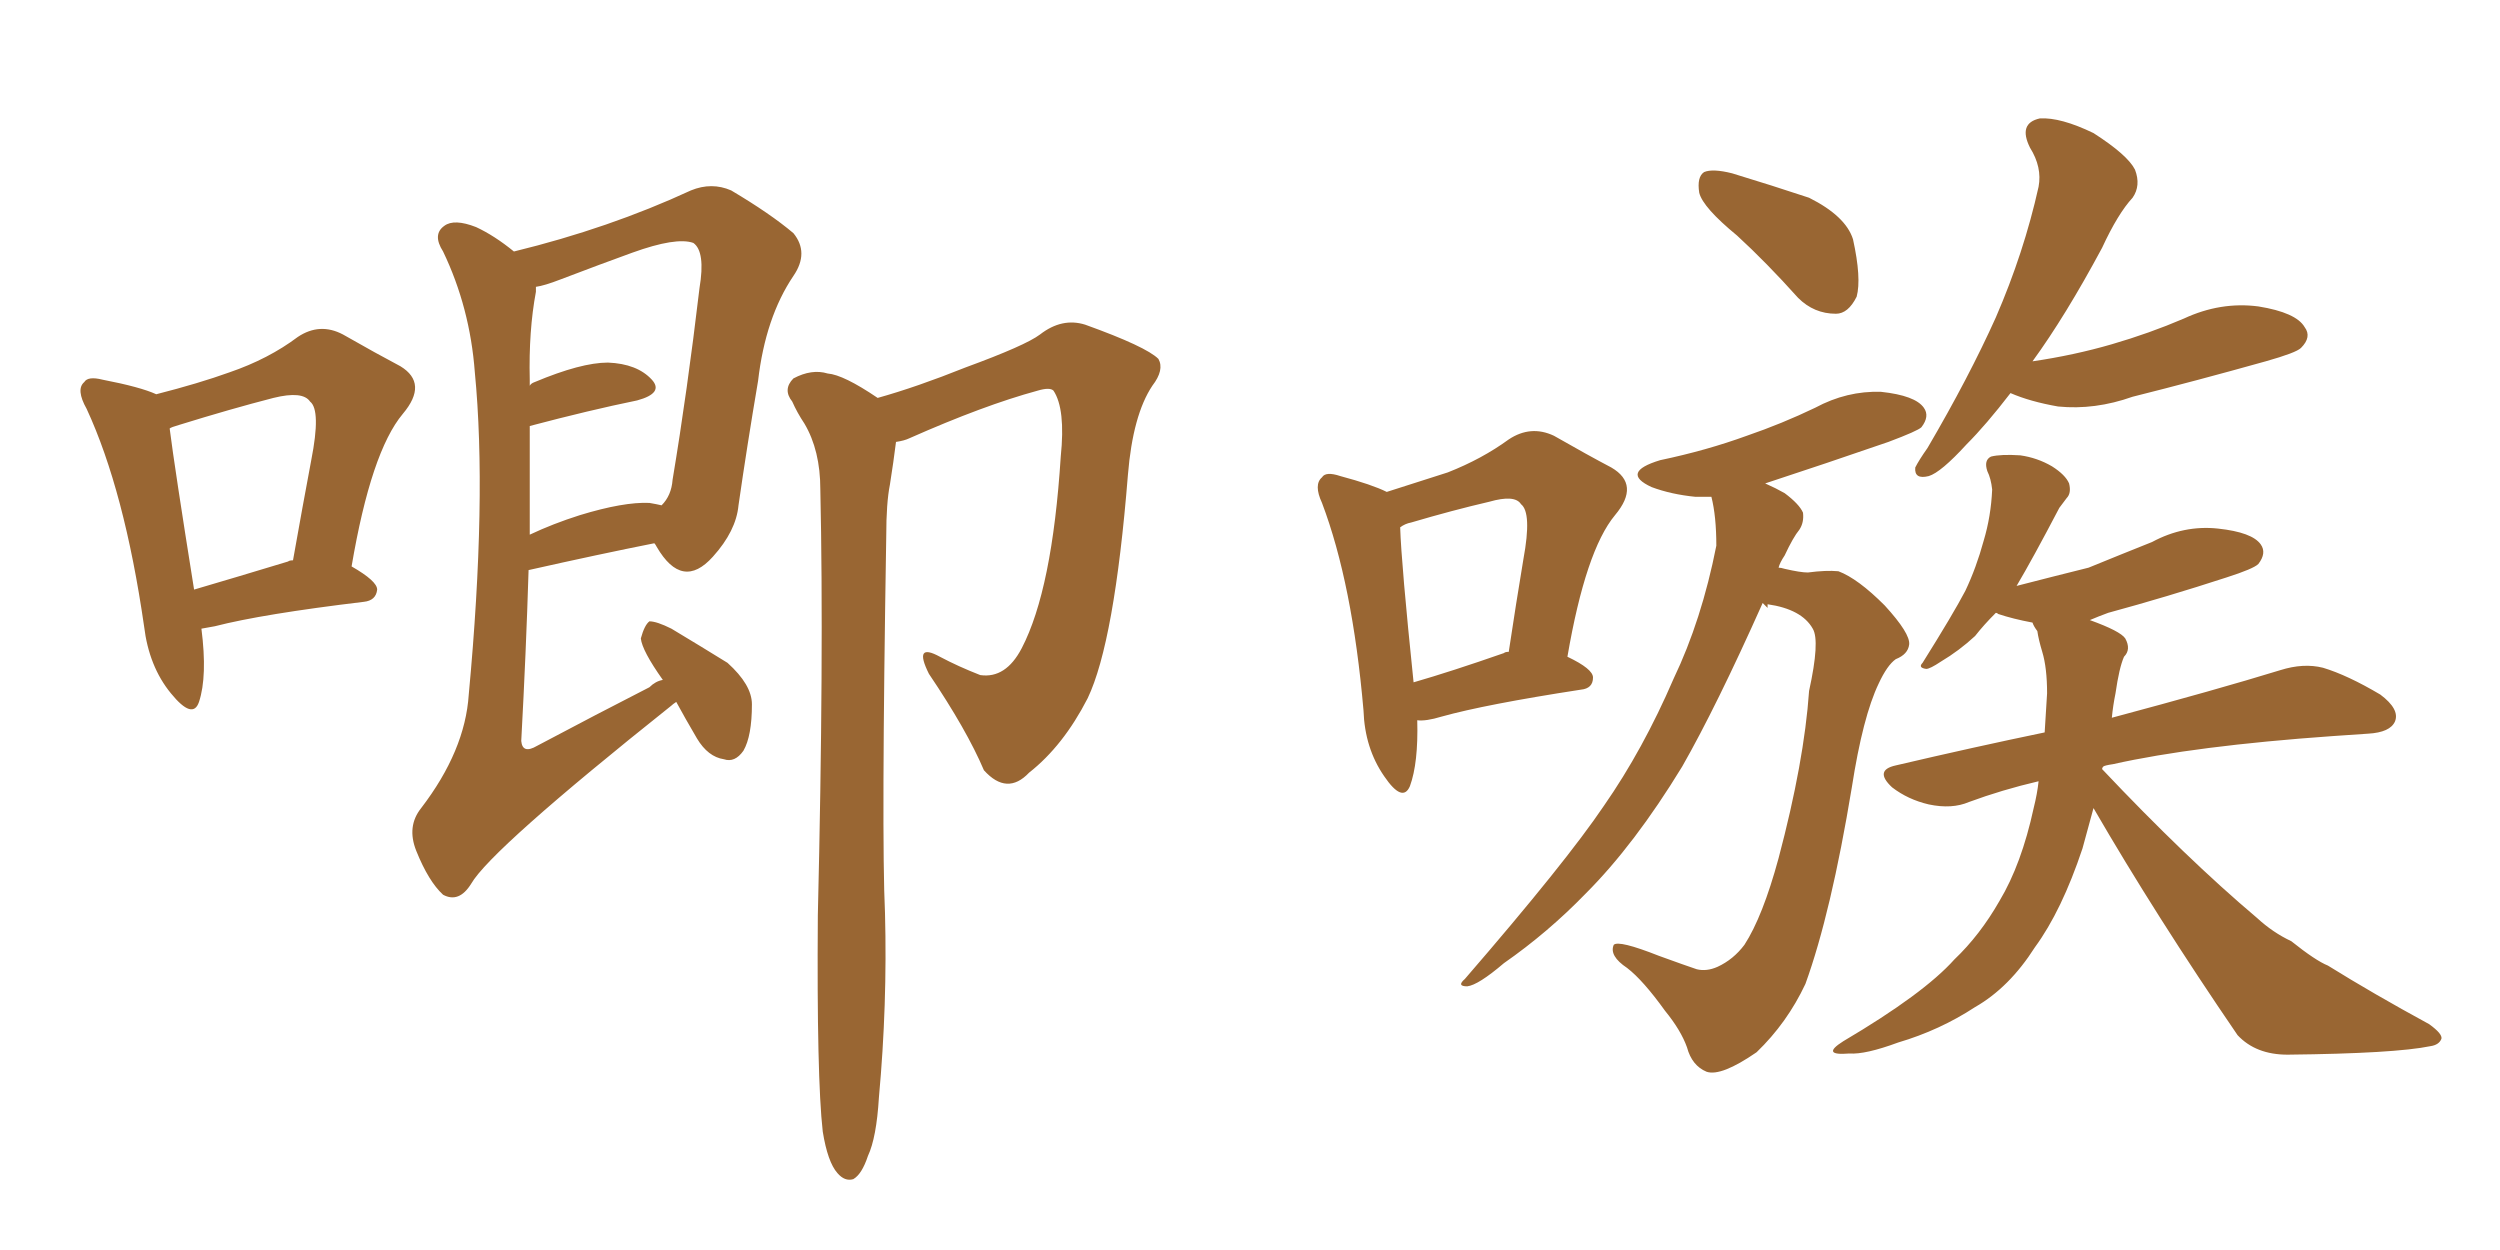 <svg xmlns="http://www.w3.org/2000/svg" xmlns:xlink="http://www.w3.org/1999/xlink" width="300" height="150"><path fill="#996633" padding="10" d="M81.15 84.23L81.15 84.23Q80.71 84.52 80.57 84.67L80.57 84.67Q58.89 101.95 56.54 106.05L56.54 106.05Q55.08 108.40 53.17 107.37L53.17 107.37Q51.42 105.76 49.95 102.10L49.95 102.10Q48.78 99.17 50.54 96.97L50.54 96.97Q55.81 90.09 56.25 83.35L56.25 83.35Q58.45 59.77 56.98 44.68L56.98 44.68Q56.40 36.91 53.17 30.18L53.17 30.18Q51.86 28.13 53.32 27.10L53.32 27.10Q54.49 26.22 57.13 27.25L57.13 27.25Q59.33 28.27 61.67 30.18L61.67 30.18Q73.10 27.39 82.91 22.85L82.91 22.85Q85.40 21.83 87.74 22.85L87.74 22.85Q92.43 25.63 95.21 27.98L95.21 27.98Q97.12 30.32 95.21 33.11L95.21 33.11Q91.85 38.09 90.97 45.70L90.97 45.70Q89.65 53.47 88.62 60.64L88.62 60.64Q88.33 63.72 85.55 66.80L85.55 66.80Q81.88 70.90 78.81 65.63L78.81 65.63Q78.66 65.33 78.52 65.19L78.52 65.19Q71.92 66.50 63.43 68.41L63.43 68.41Q63.13 78.22 62.55 88.92L62.55 88.92Q62.70 90.53 64.45 89.50L64.45 89.50Q71.63 85.69 77.93 82.47L77.93 82.47Q78.66 81.74 79.54 81.59L79.54 81.59Q77.05 78.08 76.90 76.61L76.90 76.61Q77.34 75 77.93 74.56L77.93 74.56Q78.81 74.56 80.57 75.44L80.57 75.44Q84.23 77.64 87.30 79.54L87.30 79.54Q90.23 82.18 90.23 84.52L90.23 84.52Q90.23 88.33 89.21 90.09L89.21 90.09Q88.18 91.55 86.87 91.11L86.87 91.11Q84.96 90.82 83.64 88.62L83.64 88.62Q82.18 86.13 81.15 84.23ZM63.57 51.12L63.57 51.12Q63.57 57.42 63.57 64.16L63.57 64.16Q66.36 62.84 69.58 61.82L69.58 61.82Q74.85 60.21 77.93 60.35L77.93 60.35Q78.81 60.50 79.39 60.64L79.39 60.64Q80.57 59.47 80.71 57.57L80.71 57.57Q82.47 47.02 83.94 34.57L83.94 34.57Q84.67 30.18 83.20 29.15L83.20 29.15Q81.15 28.42 75.88 30.32L75.88 30.32Q72.22 31.64 67.24 33.54L67.24 33.54Q65.33 34.28 64.31 34.42L64.31 34.42Q64.31 34.57 64.31 35.01L64.31 35.01Q63.43 39.70 63.57 45.56L63.57 45.56Q63.57 45.85 63.57 46.29L63.57 46.29Q63.72 46.00 64.16 45.85L64.16 45.85Q69.73 43.51 72.95 43.51L72.95 43.51Q76.46 43.65 78.22 45.56L78.22 45.56Q79.69 47.17 76.46 48.05L76.46 48.05Q70.75 49.22 63.57 51.12ZM98.73 135.79L98.73 135.79Q98.00 129.35 98.14 109.86L98.14 109.86Q98.88 78.66 98.44 58.74L98.44 58.74Q98.44 54.05 96.53 50.83L96.53 50.83Q95.65 49.51 95.07 48.19L95.07 48.19Q93.90 46.73 95.21 45.41L95.21 45.41Q97.41 44.24 99.32 44.82L99.32 44.82Q101.22 44.97 105.32 47.75L105.32 47.75Q110.01 46.44 115.87 44.09L115.87 44.09Q123.05 41.46 124.80 40.14L124.80 40.14Q127.44 38.09 130.22 38.96L130.22 38.96Q137.55 41.60 139.01 43.07L139.01 43.07Q139.75 44.38 138.28 46.29L138.28 46.29Q135.94 49.80 135.35 56.98L135.35 56.98Q133.74 77.05 130.52 83.79L130.52 83.79Q127.59 89.50 123.49 92.72L123.49 92.72Q120.85 95.51 118.07 92.43L118.07 92.43Q116.02 87.60 111.47 80.86L111.47 80.86Q109.57 77.05 112.79 78.81L112.79 78.81Q114.99 79.98 117.63 81.01L117.63 81.01Q120.70 81.45 122.61 77.78L122.61 77.78Q126.27 70.75 127.29 54.79L127.29 54.79Q127.88 49.07 126.42 46.88L126.42 46.88Q125.98 46.44 124.51 46.88L124.51 46.88Q118.07 48.63 109.13 52.59L109.13 52.59Q108.54 52.88 107.52 53.03L107.52 53.03Q107.23 55.37 106.79 58.15L106.79 58.15Q106.35 60.35 106.35 64.31L106.35 64.31Q105.76 100.34 106.20 109.57L106.20 109.57Q106.49 120.56 105.47 131.69L105.47 131.69Q105.18 136.52 104.15 138.72L104.15 138.72Q103.42 140.92 102.39 141.50L102.39 141.50Q101.37 141.80 100.49 140.77L100.49 140.77Q99.32 139.45 98.73 135.79ZM24.17 75.44L24.17 75.44Q24.90 81.15 23.88 84.23L23.88 84.23Q23.14 86.43 20.51 83.20L20.51 83.20Q17.87 79.98 17.29 75.15L17.29 75.15Q14.94 58.89 10.40 49.07L10.40 49.07Q9.08 46.73 10.11 45.85L10.11 45.85Q10.55 45.12 12.30 45.56L12.30 45.56Q16.85 46.44 18.75 47.31L18.75 47.31Q23.88 46.00 27.54 44.68L27.54 44.68Q32.23 43.07 35.74 40.43L35.74 40.43Q38.38 38.67 41.16 40.14L41.16 40.14Q45.26 42.48 48.05 43.95L48.05 43.95Q51.42 46.00 48.34 49.66L48.34 49.66Q44.53 54.20 42.19 67.97L42.19 67.97Q45.26 69.73 45.26 70.75L45.26 70.75Q45.12 72.07 43.65 72.22L43.65 72.22Q31.49 73.68 25.78 75.15L25.78 75.15Q25.05 75.29 24.17 75.44ZM34.57 67.38L34.57 67.38L34.57 67.38Q34.72 67.24 35.16 67.24L35.16 67.24Q36.33 60.64 37.35 55.22L37.35 55.22Q38.53 49.22 37.21 48.19L37.21 48.19Q36.33 46.88 32.81 47.75L32.81 47.75Q27.69 49.07 21.53 50.98L21.53 50.98Q20.51 51.27 20.36 51.42L20.36 51.42Q20.95 56.10 23.29 70.75L23.29 70.75Q28.27 69.29 34.57 67.38ZM170.07 86.43L170.07 86.43Q170.21 91.55 169.19 94.34L169.19 94.34Q168.31 96.39 166.11 93.16L166.11 93.16Q163.77 89.79 163.62 85.25L163.62 85.25Q162.30 70.02 158.64 60.35L158.64 60.35Q157.62 58.15 158.64 57.28L158.64 57.28Q159.08 56.54 160.84 57.13L160.84 57.13Q164.65 58.15 166.41 59.03L166.41 59.03Q170.51 57.71 173.73 56.69L173.73 56.69Q177.83 55.08 181.05 52.73L181.05 52.73Q183.69 50.98 186.47 52.29L186.47 52.29Q190.58 54.64 193.36 56.10L193.36 56.10Q196.88 58.15 193.80 61.82L193.80 61.82Q190.28 66.06 188.09 78.81L188.09 78.81Q191.16 80.27 191.16 81.30L191.16 81.30Q191.16 82.62 189.70 82.76L189.70 82.76Q178.27 84.52 173.00 85.99L173.00 85.99Q171.09 86.57 170.07 86.43ZM180.47 78.37L180.47 78.37Q180.62 78.22 181.05 78.22L181.05 78.22Q181.93 72.36 182.81 67.09L182.81 67.09Q183.84 61.52 182.52 60.50L182.52 60.50Q181.79 59.33 178.71 60.21L178.71 60.21Q174.32 61.23 169.34 62.70L169.34 62.70Q168.60 62.84 168.02 63.28L168.02 63.28Q168.16 67.68 169.63 81.88L169.63 81.88Q174.17 80.57 180.47 78.37ZM208.45 28.27L208.45 28.27Q204.35 24.90 203.91 23.14L203.91 23.14Q203.61 21.24 204.49 20.65L204.49 20.65Q205.52 20.21 207.86 20.80L207.86 20.80Q212.70 22.27 217.09 23.73L217.09 23.73Q221.48 25.93 222.36 28.71L222.36 28.71Q223.39 33.40 222.80 35.60L222.80 35.60Q221.78 37.65 220.31 37.65L220.31 37.65Q217.68 37.65 215.77 35.74L215.77 35.74Q211.96 31.49 208.45 28.27ZM211.52 72.36L211.52 72.36Q205.96 84.81 201.86 91.99L201.86 91.99Q196.14 101.37 190.28 107.23L190.28 107.23Q185.74 111.91 180.47 115.58L180.47 115.58Q177.39 118.21 176.07 118.36L176.07 118.36Q174.76 118.36 175.78 117.48L175.78 117.48Q187.94 103.42 192.48 96.68L192.48 96.68Q197.17 89.94 200.83 81.45L200.83 81.45Q204.20 74.41 205.96 65.48L205.96 65.48Q205.96 61.96 205.37 59.62L205.37 59.62Q204.35 59.62 203.47 59.62L203.47 59.62Q200.54 59.33 198.19 58.45L198.19 58.45Q194.38 56.69 199.22 55.22L199.22 55.22Q204.79 54.05 209.62 52.29L209.62 52.29Q213.87 50.83 217.82 48.93L217.82 48.93Q221.63 46.88 225.73 47.02L225.73 47.02Q229.83 47.46 230.86 48.93L230.86 48.93Q231.59 49.95 230.57 51.27L230.57 51.27Q230.13 51.71 226.61 53.03L226.61 53.03Q218.99 55.66 211.82 58.01L211.82 58.01Q213.13 58.59 214.16 59.18L214.16 59.18Q215.92 60.50 216.36 61.52L216.36 61.52Q216.50 62.70 215.92 63.57L215.92 63.57Q215.19 64.45 214.16 66.65L214.16 66.65Q213.57 67.53 213.43 68.12L213.43 68.12Q213.72 68.12 214.16 68.26L214.16 68.26Q216.06 68.70 216.94 68.70L216.94 68.70Q219.14 68.41 220.61 68.55L220.61 68.55Q222.95 69.43 226.17 72.66L226.17 72.66Q229.25 76.03 229.10 77.34L229.10 77.34Q228.96 78.52 227.49 79.10L227.49 79.10Q226.46 79.83 225.44 82.03L225.44 82.03Q223.54 85.99 222.22 94.48L222.22 94.48Q219.73 109.57 216.65 118.07L216.65 118.07Q214.45 122.75 210.79 126.27L210.79 126.27Q206.54 129.20 204.79 128.61L204.79 128.61Q203.03 127.88 202.44 125.68L202.44 125.68Q201.71 123.63 199.80 121.29L199.80 121.29Q197.17 117.63 195.26 116.16L195.26 116.16Q193.07 114.70 193.65 113.38L193.65 113.38Q194.24 112.79 199.07 114.70L199.07 114.70Q202.29 115.87 203.61 116.31L203.61 116.31Q204.79 116.60 206.10 116.02L206.10 116.02Q208.01 115.14 209.33 113.38L209.33 113.38Q211.52 110.01 213.43 102.98L213.43 102.98Q216.50 91.41 217.09 82.91L217.09 82.91Q218.41 76.90 217.53 75.44L217.53 75.44Q216.21 73.10 212.11 72.51L212.11 72.51Q212.11 72.80 212.11 72.95L212.11 72.95Q211.67 72.51 211.52 72.36ZM241.26 47.17L241.26 47.17Q238.33 50.98 235.99 53.32L235.99 53.32Q232.91 56.69 231.45 57.13L231.45 57.13Q229.69 57.57 229.83 56.10L229.83 56.10Q230.27 55.22 231.30 53.76L231.30 53.76Q236.28 45.26 239.50 38.09L239.50 38.09Q242.87 30.32 244.63 22.41L244.63 22.41Q245.07 20.07 243.60 17.72L243.60 17.72Q242.14 14.79 244.78 14.21L244.78 14.21Q247.27 14.06 251.22 15.97L251.22 15.97Q255.32 18.60 256.20 20.36L256.20 20.36Q256.93 22.27 255.91 23.73L255.91 23.73Q254.15 25.63 252.25 29.74L252.25 29.74Q247.85 37.94 243.90 43.36L243.90 43.36Q248.88 42.63 253.42 41.31L253.42 41.31Q257.96 39.99 262.06 38.23L262.06 38.23Q266.46 36.18 271.00 36.77L271.00 36.77Q275.54 37.50 276.56 39.26L276.56 39.26Q277.44 40.43 276.12 41.75L276.12 41.75Q275.54 42.33 271.88 43.36L271.88 43.36Q263.53 45.70 255.91 47.61L255.91 47.61Q251.37 49.22 246.97 48.78L246.97 48.78Q243.60 48.19 241.26 47.17ZM251.22 96.97L251.22 96.97L251.22 96.97Q250.49 99.61 249.90 101.81L249.90 101.81Q247.41 109.28 244.19 113.67L244.19 113.67Q241.11 118.51 237.01 120.85L237.01 120.85Q232.76 123.63 227.78 125.10L227.78 125.10Q223.83 126.56 221.92 126.42L221.92 126.42Q218.41 126.71 221.19 124.95L221.19 124.95Q230.86 119.24 234.52 115.14L234.52 115.14Q237.60 112.21 239.94 108.11L239.94 108.11Q242.58 103.71 244.04 96.97L244.04 96.97Q244.48 95.21 244.63 93.75L244.63 93.75Q240.23 94.78 236.28 96.24L236.28 96.24Q234.23 97.12 231.45 96.53L231.45 96.53Q228.96 95.95 227.05 94.48L227.05 94.48Q224.85 92.43 227.49 91.85L227.49 91.85Q236.87 89.65 245.36 87.89L245.36 87.89Q245.51 85.55 245.65 83.20L245.65 83.20Q245.65 80.13 245.07 78.22L245.07 78.22Q244.63 76.76 244.48 75.73L244.48 75.73Q244.04 75.15 243.90 74.71L243.90 74.71Q241.55 74.27 239.79 73.68L239.79 73.68Q239.65 73.54 239.50 73.54L239.50 73.54Q238.04 75 237.01 76.32L237.01 76.32Q235.11 78.08 232.91 79.39L232.91 79.39Q231.59 80.27 231.15 80.27L231.15 80.27Q230.13 80.13 230.71 79.54L230.71 79.54Q234.38 73.68 235.84 70.90L235.84 70.90Q237.16 68.12 238.04 64.89L238.04 64.89Q238.92 61.96 239.06 58.74L239.06 58.74Q238.92 57.42 238.48 56.54L238.48 56.54Q238.04 55.22 238.92 54.79L238.92 54.79Q240.09 54.49 242.43 54.64L242.43 54.64Q244.48 54.93 246.24 55.96L246.24 55.96Q247.85 56.98 248.29 58.01L248.29 58.01Q248.58 59.18 248.00 59.77L248.00 59.77Q247.56 60.35 247.12 60.94L247.12 60.94Q243.90 67.09 241.99 70.31L241.99 70.31Q246.53 69.14 250.63 68.12L250.63 68.12Q254.59 66.50 258.25 65.04L258.25 65.04Q262.06 62.99 266.16 63.43L266.16 63.43Q270.26 63.87 271.29 65.33L271.29 65.33Q272.02 66.36 271.00 67.68L271.00 67.68Q270.41 68.26 267.19 69.29L267.19 69.29Q260.01 71.63 252.98 73.54L252.98 73.54Q251.81 73.97 250.78 74.41L250.78 74.41Q254.44 75.73 255.03 76.61L255.03 76.61Q255.76 77.93 254.88 78.81L254.88 78.81Q254.30 80.13 253.86 83.20L253.86 83.20Q253.56 84.67 253.42 86.13L253.42 86.13Q266.02 82.76 273.63 80.42L273.63 80.42Q276.42 79.54 278.76 80.13L278.76 80.13Q281.69 81.01 285.64 83.35L285.64 83.35Q287.99 85.11 287.40 86.57L287.40 86.57Q286.82 87.89 284.18 88.04L284.18 88.04Q282.28 88.18 279.93 88.33L279.93 88.33Q263.38 89.50 253.56 91.70L253.56 91.70Q252.54 91.85 252.39 91.99L252.39 91.99Q252.25 92.14 252.25 92.29L252.25 92.29Q262.35 102.98 270.85 110.16L270.85 110.16Q272.75 111.91 274.95 112.94L274.95 112.94Q277.88 115.28 279.35 115.87L279.35 115.87Q284.77 119.24 291.50 122.90L291.50 122.90Q293.12 124.07 292.97 124.66L292.97 124.66Q292.68 125.39 291.65 125.54L291.65 125.54Q287.40 126.42 274.51 126.56L274.51 126.56Q270.70 126.56 268.51 124.22L268.51 124.22Q258.69 109.86 251.22 96.97Z"/></svg>